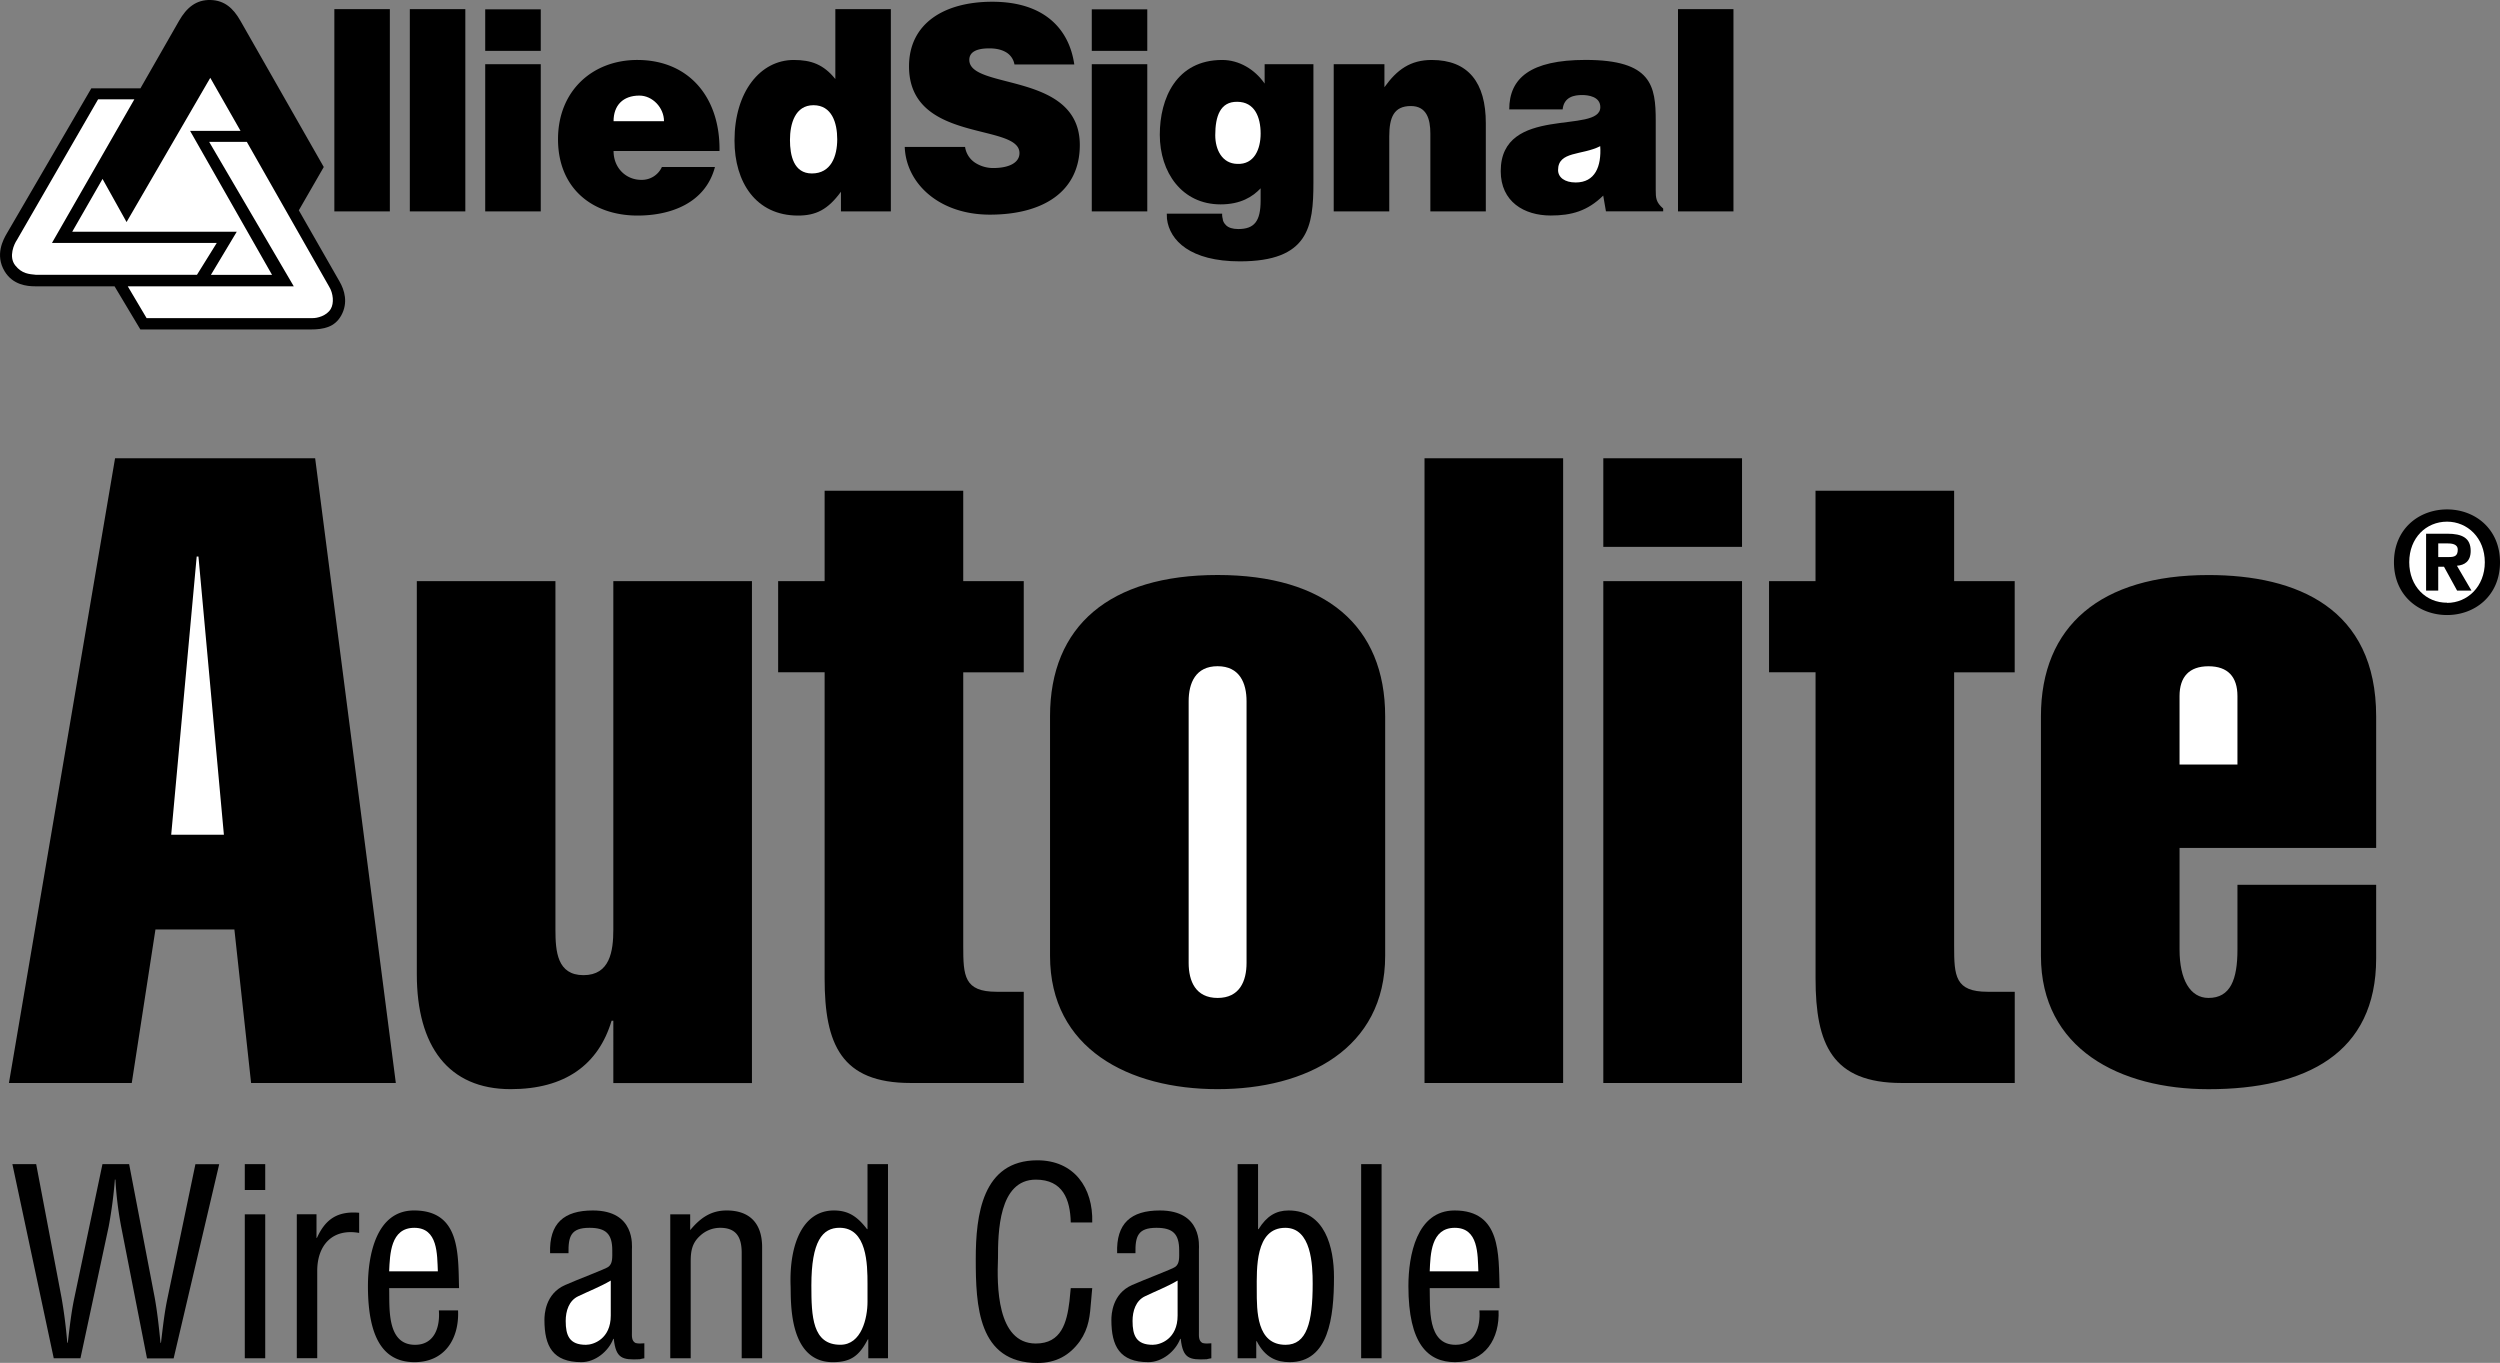 <!--?xml version="1.0" standalone="no"?--><svg xmlns="http://www.w3.org/2000/svg" viewBox="0 0 54.322 29.614"><rect x="0" y="0" width="54.322" height="29.614" fill="#808080" stroke="none"/><title>AUTOLITE WIRE &amp; CABLE - SVG vector logo - www.oklogos.com</title><path d="M1.748 29.514h-.58l-.899-4.219h.517l.552 2.907c.05.287.09.579.124.974h.011c.039-.326.073-.635.135-.939l.618-2.941h.58l.557 2.907c.05.282.084.563.124.974h.011c.039-.326.073-.635.135-.939l.613-2.941h.517l-.99 4.219h-.579l-.562-2.866a7.796 7.796 0 0 1-.124-1.019h-.012a9.71 9.71 0 0 1-.134 1.019l-.614 2.864zM5.319 29.514h.444v-3.128h-.444v3.128zM5.319 25.857h.444v-.562h-.444v.562zM6.876 26.897h.011c.186-.41.45-.585.917-.545v.438c-.574-.102-.911.259-.911.826v1.896h-.444v-3.128h.428v.513h-.001zM9.953 28.473c.028.613-.287 1.125-.945 1.125-.591 0-1.013-.395-1.013-1.653 0-.659.175-1.643 1.001-1.643 1.013 0 .957.956.979 1.687H8.456c.012.422-.062 1.232.563 1.232.428 0 .545-.395.517-.748h.417z"/><path d="M9.514 27.624c-.017-.366.005-.945-.512-.945s-.529.574-.546.945h1.058z" fill="#fff"/><path d="M14.001 29.514c-.034.006-.068.011-.101.021-.376.018-.518-.016-.563-.443h-.011c-.107.275-.394.506-.692.506-.624 0-.804-.348-.804-.917 0-.118.016-.568.45-.759.253-.113.883-.35.939-.395.096-.073.085-.197.085-.359 0-.354-.136-.489-.496-.489-.404 0-.461.185-.455.551h-.4c-.022-.647.299-.928.929-.928.928 0 .849.775.849.849v1.794c0 .08-.012.192.079.237.061.017.129.011.191.006v.326z"/><path d="M13.271 27.825c-.22.13-.467.226-.703.339-.208.096-.276.325-.276.539 0 .315.079.518.439.518.168 0 .54-.129.54-.635v-.761z" fill="#fff"/><path d="M14.997 26.729c.225-.27.455-.427.793-.427.467 0 .77.247.77.799v2.413h-.444v-2.29c0-.326-.106-.545-.467-.545a.636.636 0 0 0-.438.174c-.18.163-.203.343-.203.569v2.092h-.444v-3.128h.433v.343zM18.85 25.295h.445v4.219h-.428v-.411h-.011c-.192.371-.383.495-.76.495-.984 0-.905-1.378-.917-1.653-.033-.918.27-1.643.94-1.643.32 0 .512.135.72.405h.011v-1.412z"/><path d="M18.85 27.899c0-.428-.011-1.221-.608-1.221-.371 0-.612.292-.612 1.254 0 .675.022 1.288.63 1.288.46 0 .59-.579.59-.934v-.387z" fill="#fff"/><path d="M23.266 26.561c-.011-.501-.174-.929-.759-.929-.81 0-.822 1.153-.822 1.71-.022.574-.033 1.851.822 1.851.556 0 .674-.455.731-.917.011-.095.017-.19.028-.287h.467c-.012.085-.012.176-.023.26-.028.344-.045.602-.247.895-.22.303-.512.472-.917.472-1.3 0-1.344-1.255-1.344-2.261 0-.951.14-2.143 1.338-2.143.799 0 1.215.596 1.193 1.35h-.467v-.001zM26.32 29.514c-.034.006-.067.011-.101.021-.377.018-.517-.016-.563-.443h-.011c-.107.275-.395.506-.692.506-.624 0-.804-.348-.804-.917 0-.118.017-.568.45-.759.253-.113.883-.35.939-.395.096-.073.084-.197.084-.359 0-.354-.134-.489-.494-.489-.405 0-.462.185-.456.551h-.398c-.023-.647.298-.928.928-.928.928 0 .849.775.849.849v1.794c0 .08-.011.192.079.237.062.017.129.011.191.006v.326h-.001z"/><path d="M25.588 27.825c-.22.13-.467.226-.703.339-.208.096-.276.325-.276.539 0 .315.079.518.439.518.169 0 .54-.129.54-.635v-.761z" fill="#fff"/><path d="M27.297 29.514h-.405v-4.219h.444v1.412h.012c.175-.281.376-.405.652-.405.793 0 .986.804.986 1.446 0 .888-.119 1.85-.963 1.85-.27 0-.529-.09-.715-.455h-.011v.371z"/><path d="M27.934 29.221c.46 0 .589-.483.589-1.327 0-.411-.027-1.215-.595-1.215-.659 0-.62.894-.62 1.35s-.005 1.192.626 1.192z" fill="#fff"/><path d="M29.576 29.514h.444v-4.219h-.444v4.219zM32.562 28.473c.027.613-.287 1.125-.945 1.125-.59 0-1.014-.395-1.014-1.653 0-.659.176-1.643 1.004-1.643 1.012 0 .955.956.977 1.687h-1.518c.012.422-.062 1.232.562 1.232.426 0 .545-.395.518-.748h.416z"/><path d="M32.123 27.624c-.016-.366.006-.945-.512-.945s-.529.574-.545.945h1.057z" fill="#fff"/><path d="M7.265 4.593h1.206V.198H7.265v4.395zM8.905 4.593h1.206V.198H8.905v4.395zM15.634 3.281c.017-1.16-.661-1.978-1.786-1.978-.975 0-1.723.672-1.723 1.722 0 1.074.754 1.659 1.729 1.659.707 0 1.472-.262 1.681-1.055h-1.153a.478.478 0 0 1-.452.279c-.319 0-.598-.25-.598-.627h2.302z"/><path d="M13.332 2.633c0-.342.203-.556.562-.556.284 0 .534.263.534.556h-1.096z" fill="#fff"/><path d="M19.357 4.593V.198h-1.206v1.52c-.255-.317-.522-.415-.904-.415-.725 0-1.287.689-1.287 1.752 0 .903.464 1.629 1.38 1.629.388 0 .649-.128.933-.518v.427h1.084z"/><path d="M17.641 3.769c-.394 0-.476-.39-.476-.726 0-.354.111-.757.511-.757s.516.385.516.739c0 .371-.134.744-.551.744z" fill="#fff"/><path d="M28.98 4.593h1.207V2.964c0-.41.098-.66.469-.66.342 0 .424.281.424.598v1.691h1.205V2.676c0-.878-.377-1.373-1.176-1.373-.459 0-.754.208-1.027.592v-.5H28.98v3.198zM36.139 4.593v-.062c-.156-.134-.162-.226-.162-.409V2.627c0-.763-.086-1.325-1.525-1.325-1.199 0-1.658.397-1.658 1.075h1.16c.029-.275.256-.312.424-.312.127 0 .395.031.395.263 0 .598-2.164-.061-2.164 1.391 0 .665.51.964 1.086.964.451 0 .799-.097 1.141-.433l.059.342h1.244v.001z"/><path d="M34.238 3.965c-.238 0-.383-.11-.383-.27 0-.415.521-.316.916-.519.028.44-.111.789-.533.789z" fill="#fff"/><path d="M36.461 4.593h1.205V.198h-1.205v4.395zM7.378 6.117L6.493 4.57l.542-.941L5.223.45C5.071.184 4.884.009 4.577 0c-.32-.009-.526.173-.685.45l-.841 1.47H1.984L.148 5.073c-.074.127-.263.463-.048.821.179.298.489.327.661.327h1.728l.561.938h3.695c.295 0 .529-.053.669-.303.155-.279.072-.552-.036-.739z"/><path fill="#fff" d="M1.569 5.036l.659-1.148.522.937 1.819-3.134.657 1.152H4.13l1.781 3.129H4.583l.561-.936H1.569z"/><path d="M1.129 5.279H4.71l-.43.692H.78C.633 5.956.476 5.95.331 5.767c-.151-.192-.021-.47.035-.55l1.765-3.058h.788l-1.79 3.12z" fill="#fff"/><path d="M25.357 4.757c.058.471.51.922 1.583.922 1.494 0 1.599-.751 1.599-1.709V1.395h-1.06v.421c-.215-.311-.557-.513-.922-.513-.997 0-1.356.836-1.356 1.624 0 .818.48 1.514 1.321 1.514.435 0 .696-.165.87-.349v.263c0 .458-.14.622-.487.622-.122 0-.209-.03-.261-.079-.052-.049-.075-.104-.075-.141 0 0-.018-.059-.013-.114h-1.203l.004.114z"/><path d="M26.882 2.212c.382 0 .51.336.51.689 0 .342-.14.678-.51.66-.325-.007-.476-.306-.476-.623 0-.415.11-.731.476-.726z" fill="#fff"/><path d="M10.543 4.593h1.207V1.395h-1.207v3.198zM10.543 1.106h1.207V.203h-1.207v.903zM23.343 1.401C23.235.645 22.706.038 21.561.038c-1.044 0-1.809.47-1.809 1.404 0 1.678 2.4 1.22 2.4 1.885 0 .208-.226.324-.568.324a.723.723 0 0 1-.388-.11.494.494 0 0 1-.226-.348h-1.311c.029.794.748 1.471 1.85 1.471 1.148 0 1.954-.494 1.954-1.513 0-1.6-2.401-1.191-2.401-1.85 0-.158.134-.25.435-.25.133 0 .255.023.354.079a.382.382 0 0 1 .192.271h1.3zM23.723 4.593h1.206V1.395h-1.206v3.198zM23.723 1.106h1.206V.203h-1.206v.903zM53.172 13.364c-.609 0-1.154-.421-1.154-1.147 0-.727.545-1.148 1.154-1.148.607 0 1.15.422 1.15 1.148 0 .725-.543 1.147-1.15 1.147z"/><path d="M53.172 11.335c-.455 0-.822.352-.822.881 0 .528.367.883.822.88v.004c.443 0 .82-.355.82-.883 0-.529-.377-.882-.82-.882z" fill="#fff"/><path d="M52.98 12.833h-.264v-1.236h.463c.318 0 .506.091.506.374 0 .227-.133.309-.299.322l.316.54h-.312l-.285-.519h-.125v.519z"/><path d="M53.215 12.104c.119 0 .189-.024.189-.16 0-.128-.137-.137-.238-.137h-.186v.297h.235z" fill="#fff"/><path d="M6.848 9.958l1.753 13.575H5.456l-.363-3.337H3.378l-.515 3.337H.194L2.5 9.958h4.348z"/><path fill="#fff" d="M4.865 18.138l-.553-6.045h-.038l-.554 6.045h1.145z"/><path d="M13.327 22.18h-.038c-.286.954-1.01 1.486-2.193 1.486-1.353 0-2.039-.934-2.039-2.496v-8.542h3.012v7.569c0 .477.038.992.61.992s.648-.516.648-.992v-7.569h3.012v10.906h-3.012V22.18zM16.908 14.609v-1.982h1.01v-1.964h3.012v1.964h1.315v1.982H20.93v5.949c0 .648.019.992.725.992h.59v1.982h-2.459c-1.506 0-1.868-.839-1.868-2.269v-6.655h-1.01v.001zM30.098 20.769c0 2.021-1.715 2.897-3.641 2.897-1.925 0-3.641-.877-3.641-2.897v-5.205c0-1.964 1.296-3.07 3.641-3.07 2.344 0 3.641 1.106 3.641 3.07v5.205z"/><path d="M25.828 20.922c0 .399.152.762.629.762s.629-.362.629-.762v-5.684c0-.399-.152-.762-.629-.762s-.629.362-.629.762v5.684z" fill="#fff"/><path d="M30.953 23.533h3.012V9.958h-3.012v13.575zM34.838 23.533h3.014V12.627h-3.014v10.906zM34.838 11.883h3.014V9.958h-3.014v1.925zM38.439 14.609v-1.982h1.01v-1.964h3.012v1.964h1.316v1.982h-1.316v5.949c0 .648.02.992.727.992h.59v1.982h-2.459c-1.506 0-1.869-.839-1.869-2.269v-6.655h-1.011v.001zM47.359 18.424v2.211c0 .648.229 1.049.629 1.049.477 0 .629-.4.629-1.049v-1.41h3.014v1.602c0 2.059-1.525 2.84-3.643 2.84-1.924 0-3.641-.877-3.641-2.897v-5.205c0-1.964 1.297-3.07 3.641-3.07 1.926 0 3.643.724 3.643 3.07v2.86h-4.272v-.001z"/><path d="M48.617 16.612v-1.487c0-.419-.209-.648-.629-.648-.418 0-.629.229-.629.648v1.487h1.258zM5.363 3.083h-.818l1.838 3.138H2.776l.409.691h3.612c.088.002.298-.044.39-.199.074-.125.055-.339-.036-.486-.004-.005-1.788-3.144-1.788-3.144z" fill="#fff"/></svg>